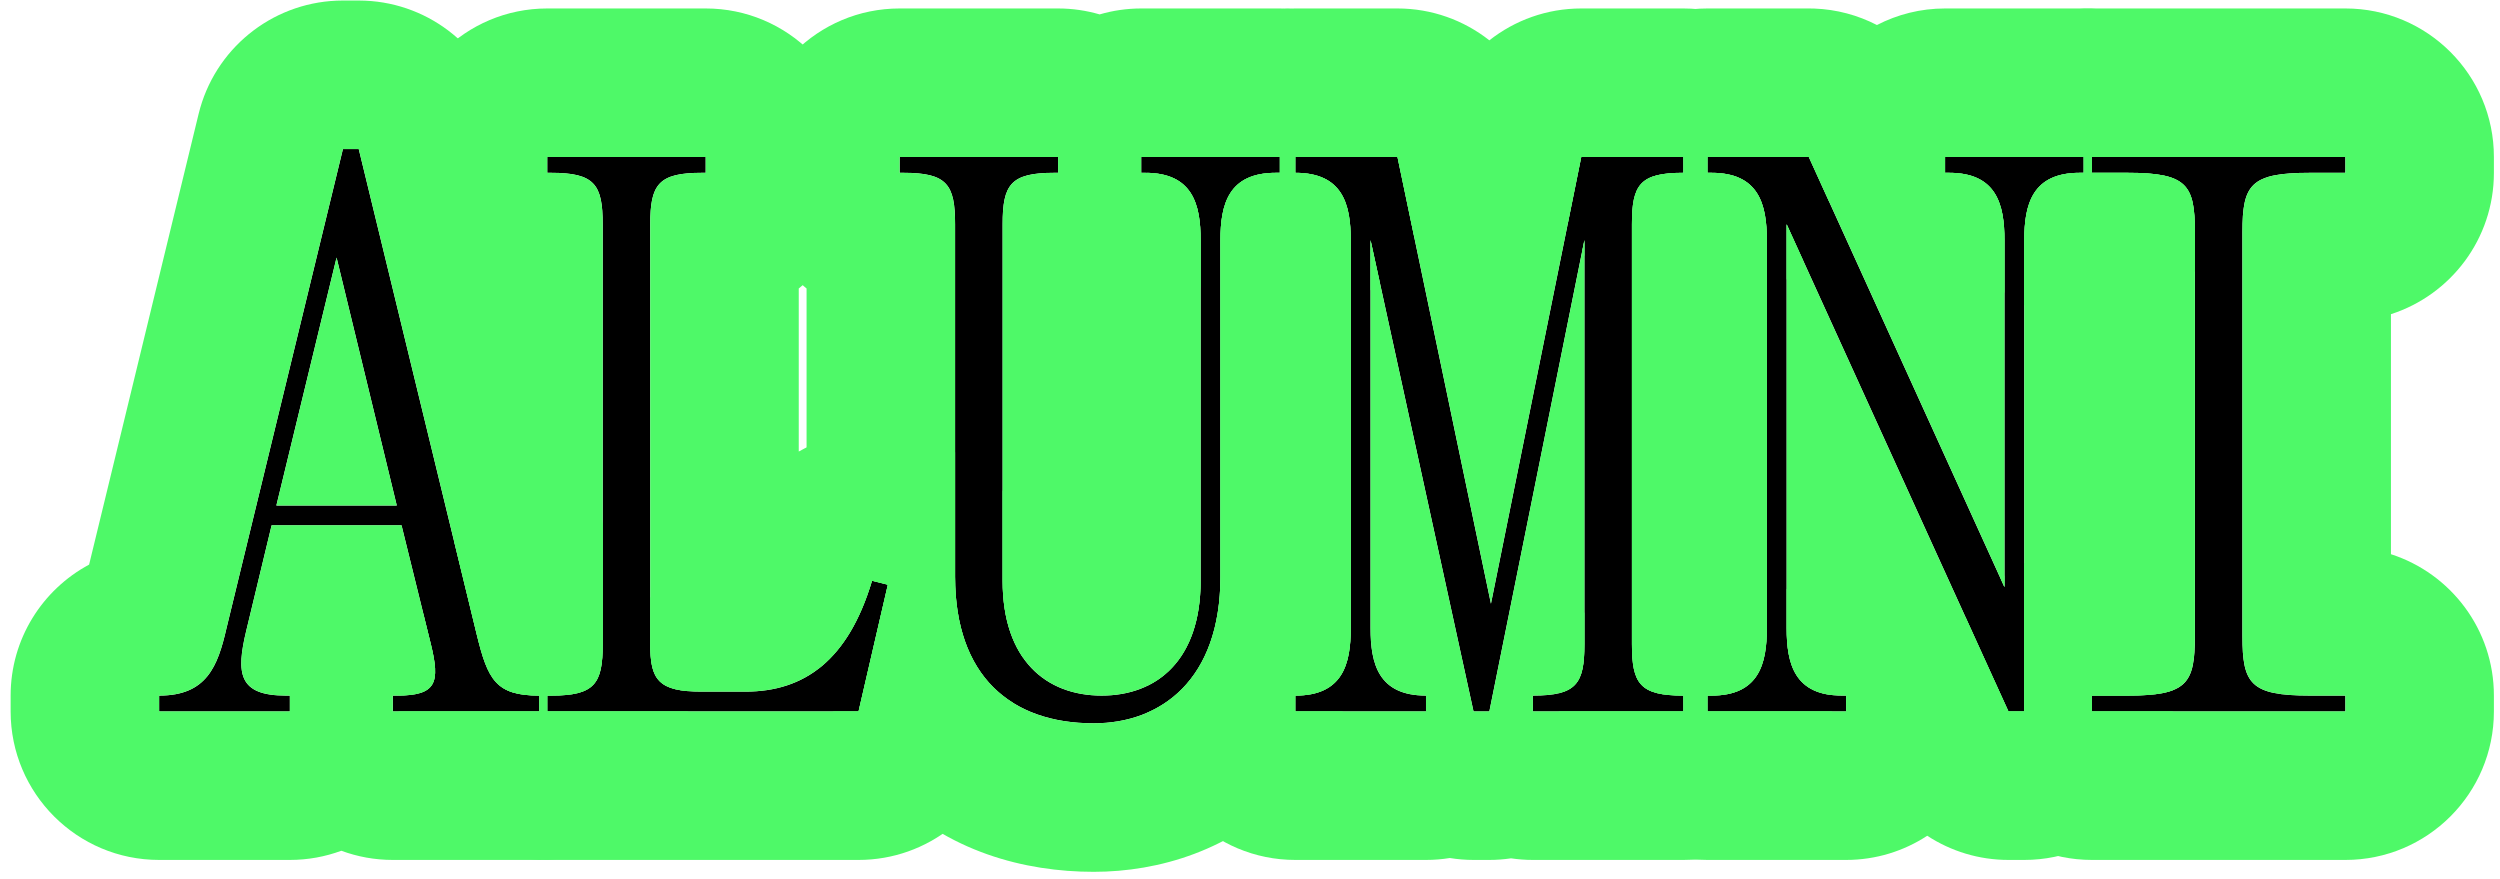<svg width="202" height="71" viewBox="0 0 202 71" fill="none" xmlns="http://www.w3.org/2000/svg">
<path d="M169.027 12.684H189.507V13.964H186.627C181.827 13.964 181.187 14.924 181.187 18.764V51.404C181.187 55.244 181.827 56.204 186.627 56.204H189.507V57.484H169.027V56.204H171.907C176.707 56.204 177.347 55.244 177.347 51.404V18.764C177.347 14.924 176.707 13.964 171.907 13.964H169.027V12.684Z" fill="black"/>
<path d="M138.281 13.964H137.961V12.684H146.153L161.961 47.436V19.404C161.961 16.524 161.321 13.964 157.481 13.964H157.161V12.684H168.361V13.964H168.041C164.201 13.964 163.561 16.524 163.561 19.404V57.484H162.281L144.361 18.124V50.764C144.361 53.644 145.001 56.204 148.841 56.204H149.161V57.484H137.961V56.204H138.281C142.121 56.204 142.761 53.644 142.761 50.764V19.404C142.761 16.524 142.121 13.964 138.281 13.964Z" fill="black"/>
<path d="M104.66 13.964V12.684H112.916L120.468 48.78L127.764 12.684H136.02V13.964C132.5 13.964 131.86 14.924 131.86 18.124V52.044C131.86 55.244 132.5 56.204 136.02 56.204V57.484H123.86V56.204C127.38 56.204 128.02 55.244 128.02 52.044V19.404L120.34 57.484H119.06L110.74 19.404V50.764C110.74 53.644 111.38 56.204 115.22 56.204V57.484H104.66V56.204C108.5 56.204 109.14 53.644 109.14 50.764V19.404C109.14 16.524 108.5 13.964 104.66 13.964Z" fill="black"/>
<path d="M73.011 13.964H72.691V12.684H85.491V13.964H85.171C81.651 13.964 81.011 14.924 81.011 18.124V46.924C81.011 53.324 84.531 56.204 89.011 56.204C93.491 56.204 97.011 53.324 97.011 46.924V19.404C97.011 16.524 96.371 13.964 92.531 13.964H92.211V12.684H103.411V13.964H103.091C99.251 13.964 98.611 16.524 98.611 19.404V46.604C98.611 54.924 93.811 58.444 88.371 58.444C81.651 58.444 77.171 54.604 77.171 46.604V18.124C77.171 14.924 76.531 13.964 73.011 13.964Z" fill="black"/>
<path d="M44.219 12.684H57.019V13.964H56.699C53.179 13.964 52.539 14.924 52.539 18.124V52.044C52.539 54.924 53.179 55.884 56.699 55.884H60.219C65.019 55.884 68.539 53.324 70.459 46.924L71.739 47.244L69.371 57.484H44.219V56.204H44.539C48.059 56.204 48.699 55.244 48.699 52.044V18.124C48.699 14.924 48.059 13.964 44.539 13.964H44.219V12.684Z" fill="black"/>
<path d="M23.419 57.485H12.859V56.205C16.699 56.205 17.595 53.837 18.299 50.765L27.707 12.045H28.987L38.523 51.277C39.419 54.925 40.059 56.205 43.579 56.205V57.485H31.739V56.205H32.059C35.259 56.205 35.579 55.181 34.811 52.045L32.443 42.445H21.947L19.899 50.957C19.067 54.413 19.259 56.205 23.099 56.205H23.419V57.485ZM27.195 20.813L22.331 40.845H32.059L27.195 20.813Z" fill="black"/>
<path d="M169.027 12.684V13.964H171.907C176.707 13.964 177.348 14.924 177.348 18.764V51.403C177.348 55.243 176.707 56.203 171.907 56.203H169.027V57.483H189.507V56.203H186.627C181.827 56.203 181.188 55.243 181.188 51.403V18.764C181.188 14.924 181.827 13.964 186.627 13.964H189.507V12.684H169.027ZM161.962 47.435L161.647 46.744C161.751 46.663 161.855 46.583 161.962 46.505V47.435ZM157.027 13.964V12.684C157.027 6.056 162.4 0.684 169.027 0.684H189.507C196.134 0.684 201.507 6.056 201.507 12.684V13.964C201.507 19.307 198.014 23.832 193.188 25.386V44.78C198.014 46.334 201.507 50.86 201.507 56.203V57.483C201.507 64.111 196.134 69.483 189.507 69.483H169.027C162.4 69.483 157.027 64.111 157.027 57.483V56.203C157.027 53.885 157.686 51.722 158.824 49.888L162.282 57.483H163.562V45.52C164.133 45.228 164.729 44.979 165.348 44.78V25.386C164.729 25.186 164.133 24.937 163.562 24.645V19.403C163.563 16.613 164.163 14.124 167.691 13.971L168.042 13.964H168.362V12.684H157.162V13.964H157.482L157.833 13.971C161.362 14.124 161.962 16.613 161.962 19.403V23.66C158.972 21.478 157.027 17.949 157.027 13.964Z" fill="#4EF968"/>
<path d="M137.961 12.684V13.964H138.281C142.121 13.964 142.762 16.523 142.762 19.403V50.764C142.762 53.644 142.121 56.203 138.281 56.203H137.961V57.483H149.161V56.203H148.841C145.001 56.203 144.361 53.644 144.361 50.764V18.123L162.281 57.483H163.562V19.403C163.562 16.523 164.201 13.964 168.041 13.964H168.361V12.684H157.161V13.964H157.481C161.321 13.964 161.961 16.523 161.961 19.403V47.435L146.153 12.684H137.961ZM128.021 52.043C128.021 54.459 127.656 55.596 125.963 56.01C126.001 53.592 126.755 51.347 128.021 49.478V52.043ZM128.021 20.688C127.953 20.587 127.888 20.485 127.823 20.382L128.021 19.403V20.688ZM125.961 13.964V12.684C125.961 6.056 131.334 0.684 137.961 0.684H146.153L146.593 0.691C148.39 0.757 150.112 1.225 151.656 2.022C153.306 1.169 155.176 0.684 157.161 0.684H168.361C174.989 0.684 180.361 6.056 180.361 12.684H169.026V13.964H171.906C176.706 13.964 177.347 14.924 177.347 18.764V21.913C176.809 22.521 176.211 23.074 175.562 23.562V55.77C174.75 56.085 173.582 56.203 171.906 56.203H169.026V57.483H175.562C175.562 64.111 170.189 69.483 163.562 69.483H162.281C159.902 69.483 157.634 68.779 155.721 67.529C153.835 68.763 151.583 69.483 149.161 69.483H137.961C131.334 69.483 125.961 64.111 125.961 57.483H136.021V56.203C132.501 56.203 131.861 55.243 131.861 52.043V18.123C131.861 14.923 132.502 13.964 136.021 13.964V12.684H127.766L126.679 18.059C126.215 16.781 125.961 15.402 125.961 13.964Z" fill="#4EF968"/>
<path d="M104.66 12.684V13.964C108.5 13.964 109.141 16.523 109.141 19.403V50.764C109.141 53.644 108.5 56.203 104.66 56.203V57.483H115.221V56.203C111.381 56.203 110.74 53.644 110.74 50.764V19.403L119.061 57.483H120.34L128.021 19.403V52.043C128.021 55.243 127.38 56.203 123.86 56.203V57.483H136.021V56.203C132.501 56.203 131.86 55.243 131.86 52.043V18.123C131.86 14.923 132.501 13.964 136.021 13.964V12.684H127.765L120.469 48.779L112.916 12.684H104.66ZM144.36 47.578C146.606 49.75 148.007 52.789 148.02 56.157C144.907 55.81 144.36 53.425 144.36 50.764V47.578ZM97.01 46.958C97.001 51.433 95.265 54.177 92.686 55.418C92.905 52.018 94.541 49.003 97.01 46.958ZM92.66 13.966C96.385 14.023 97.011 16.556 97.011 19.403V23.209C94.354 21.008 92.661 17.685 92.66 13.966ZM145.696 21.059C145.295 21.605 144.847 22.116 144.36 22.587V18.123L145.696 21.059ZM147.793 16.291L146.152 12.684H137.96V13.964H138.28C142.12 13.964 142.761 16.523 142.761 19.403V50.764C142.761 53.644 142.12 56.203 138.28 56.203H137.96V57.483H148.021C148.021 64.111 142.648 69.483 136.021 69.483H123.86C123.259 69.483 122.669 69.438 122.092 69.353C121.519 69.437 120.934 69.483 120.34 69.483H119.061C118.411 69.483 117.771 69.429 117.146 69.328C116.519 69.429 115.876 69.483 115.221 69.483H104.66C98.072 69.483 92.725 64.174 92.661 57.602C96.104 56.119 98.61 52.615 98.61 46.603V19.403C98.61 16.523 99.25 13.964 103.09 13.964H103.41V12.684H92.66C92.66 6.056 98.033 0.684 104.66 0.684H112.916C115.692 0.684 118.281 1.637 120.34 3.259C122.398 1.637 124.987 0.684 127.765 0.684H136.021C142.648 0.684 148.021 6.056 148.021 12.684V13.964C148.02 14.76 147.941 15.538 147.793 16.291Z" fill="#4EF968"/>
<path d="M72.691 12.684V13.964H73.012C76.531 13.964 77.171 14.924 77.171 18.123V46.603C77.171 54.603 81.651 58.443 88.371 58.443C93.811 58.443 98.611 54.923 98.611 46.603V19.403C98.611 16.523 99.251 13.964 103.091 13.964H103.411V12.684H92.211V13.964H92.531C96.371 13.964 97.012 16.523 97.012 19.403V46.924C97.012 53.323 93.491 56.203 89.012 56.203C84.532 56.203 81.012 53.324 81.012 46.924V18.123C81.012 14.923 81.651 13.964 85.171 13.964H85.491V12.684H72.691ZM111.49 22.834C111.25 23.053 110.999 23.262 110.741 23.461V19.403L111.49 22.834ZM114.259 19.097L112.917 12.684H104.661V13.964C108.501 13.964 109.142 16.523 109.142 19.403V50.764C109.142 53.644 108.501 56.203 104.661 56.203V57.483H108.491C107.453 59.876 106.01 62.094 104.105 64.039C99.549 68.692 93.665 70.443 88.371 70.443C82.772 70.443 76.565 68.808 71.766 64.009C69.81 62.053 68.355 59.839 67.316 57.483H69.371L71.738 47.243L70.459 46.924C69.443 50.312 67.977 52.622 66.111 54.048C65.457 51.614 65.171 49.095 65.171 46.603V23.311C62.44 21.112 60.692 17.743 60.691 13.964V12.684C60.691 6.056 66.064 0.684 72.691 0.684H85.491C86.658 0.684 87.784 0.854 88.851 1.164C89.917 0.853 91.044 0.684 92.211 0.684H103.411C110.039 0.684 115.411 6.056 115.411 12.684V13.964C115.411 15.801 114.997 17.54 114.259 19.097Z" fill="#4EF968"/>
<path d="M57.019 0.684C63.646 0.684 69.019 6.056 69.019 12.684V13.964C69.018 17.743 67.27 21.112 64.539 23.311V36.485C67.13 35.016 70.265 34.505 73.369 35.281L74.649 35.602C75.541 35.825 76.384 36.145 77.171 36.544V46.603C77.171 51.588 78.911 54.957 81.848 56.789L81.062 60.188C79.804 65.629 74.957 69.483 69.371 69.483H44.219C37.591 69.483 32.219 64.111 32.219 57.483H43.579V56.203C40.059 56.203 39.419 54.923 38.523 51.275L36.699 43.774V23.312C33.968 21.113 32.219 17.744 32.219 13.964V12.684C32.219 6.056 37.591 0.684 44.219 0.684H57.019ZM44.219 12.684V13.964H44.539C48.059 13.964 48.699 14.923 48.699 18.123V52.043C48.699 55.243 48.059 56.203 44.539 56.203H44.219V57.483H69.371L71.738 47.243L70.459 46.924C68.539 53.324 65.019 55.884 60.219 55.884H56.699C53.179 55.884 52.539 54.923 52.539 52.043V18.123C52.539 14.923 53.179 13.964 56.699 13.964H57.019V12.684H44.219ZM34.81 52.043C35.566 55.126 35.269 56.165 32.219 56.199C32.22 53.757 32.951 51.487 34.205 49.592L34.81 52.043ZM81.012 39.627C83.293 42.408 84.302 46.179 83.431 49.947L82.686 53.169C81.634 51.676 81.012 49.611 81.012 46.924V39.627Z" fill="#4EF968"/>
<path d="M28.987 0.043L29.505 0.055C34.821 0.282 39.382 3.998 40.648 9.209L48.7 42.334V52.043C48.7 55.243 48.06 56.203 44.54 56.203H44.22V57.483H55.58C55.58 64.111 50.207 69.483 43.58 69.483H31.739C30.276 69.483 28.875 69.22 27.579 68.741C26.283 69.22 24.882 69.483 23.42 69.483H12.859C6.232 69.483 0.859 64.111 0.859 57.483V56.203C0.859 51.623 3.427 47.642 7.2 45.62L16.047 9.21L16.18 8.711C17.656 3.598 22.345 0.043 27.708 0.043H28.987ZM27.708 12.043L18.3 50.764C17.596 53.836 16.699 56.203 12.859 56.203V57.483H23.42V56.203H23.1C19.26 56.203 19.067 54.411 19.899 50.955L21.947 42.443H32.443L34.812 52.043C35.58 55.179 35.26 56.203 32.06 56.203H31.739V57.483H43.58V56.203C40.06 56.203 39.419 54.923 38.523 51.275L28.987 12.043H27.708ZM52.54 48.225C54.355 50.261 55.486 52.919 55.573 55.841C53.038 55.63 52.54 54.584 52.54 52.043V48.225ZM32.06 40.844H22.332L27.195 20.811L32.06 40.844Z" fill="#4EF968"/>
</svg>
